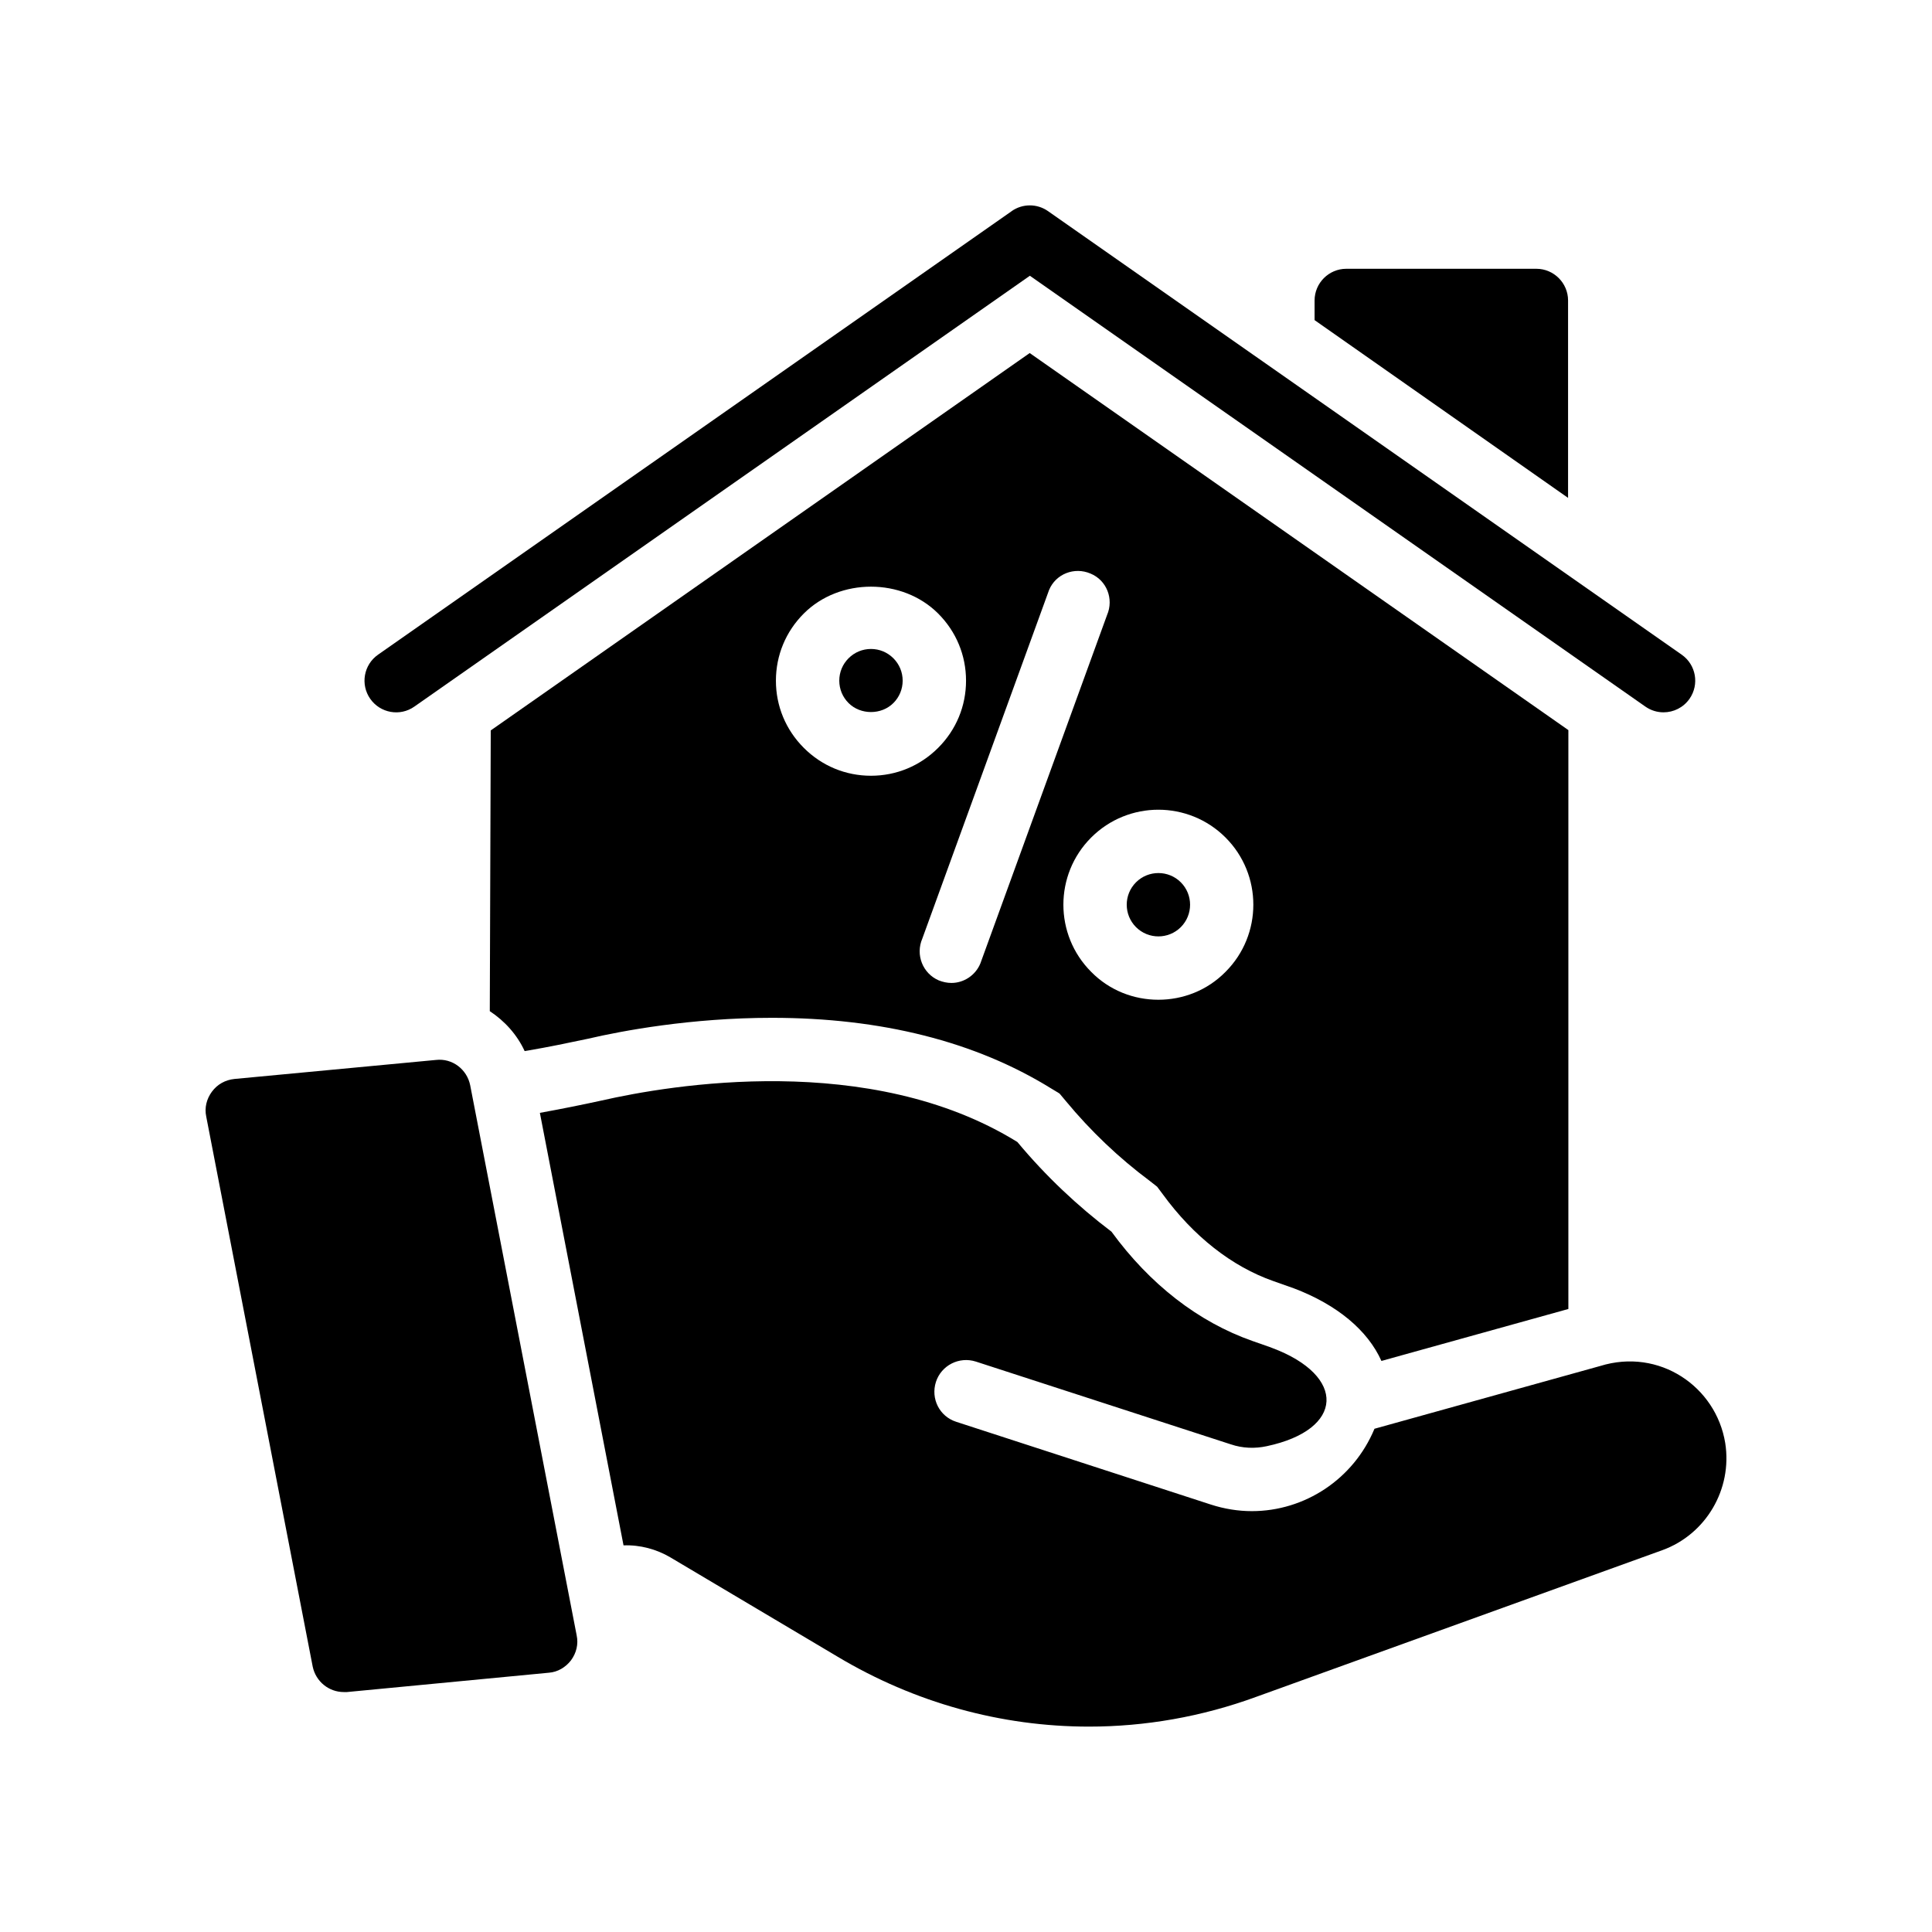 <?xml version="1.0" encoding="UTF-8"?>
<!-- Uploaded to: SVG Repo, www.svgrepo.com, Generator: SVG Repo Mixer Tools -->
<svg fill="#000000" width="800px" height="800px" version="1.1" viewBox="144 144 512 512" xmlns="http://www.w3.org/2000/svg">
 <g>
  <path d="m412.12 199.95-167.94 117.55c-3.801 2.66-4.723 7.898-2.066 11.691 2.664 3.805 7.898 4.734 11.691 2.066l163.12-114.18 163.12 114.18c1.465 1.023 3.144 1.516 4.805 1.516 2.648 0 5.254-1.246 6.887-3.582 2.656-3.797 1.734-9.031-2.066-11.691l-167.94-117.55c-2.887-2.027-6.738-2.027-9.625-0.004z"/>
  <path d="m551.16 215.23h-50.383c-4.617 0-8.398 3.777-8.398 8.398v5.207l67.176 47.105v-52.312c0-4.617-3.777-8.398-8.395-8.398z"/>
  <path d="m321.67 556.73 44.25 26.281c20.488 12.258 43.41 18.559 66.672 18.559 14.863 0 29.895-2.602 44.336-7.894l107.65-38.879c11.504-4.199 18.559-16.121 16.625-28.383-2.434-14.945-17.465-25.273-33.168-20.402l-59.785 16.625c-5.543 13.352-18.473 21.832-32.496 21.832-3.609 0-7.305-0.586-10.918-1.762l-67.426-21.914c-4.449-1.43-6.801-6.129-5.375-10.582 1.426-4.367 6.129-6.801 10.582-5.375l67.512 21.914c3.191 1.09 6.465 1.176 9.574 0.504 20.574-4.367 21.16-18.641 1.426-26.031-0.25-0.086-0.418-0.168-0.672-0.254l-4.535-1.59c-14.359-5.039-27.207-15.031-37.367-28.969-8.984-6.801-17.383-14.695-24.938-23.762-39.047-24.184-92.113-15.113-110.17-11-5.375 1.176-10.832 2.266-16.375 3.273l22.168 114.62c4.371-0.168 8.738 1.008 12.43 3.191z"/>
  <path d="m200.17 433.29c-1.426 1.93-2.016 4.281-1.512 6.633l28.215 145.77c0.84 3.945 4.281 6.719 8.23 6.719h0.84l53.488-5.121c2.352-0.168 4.449-1.426 5.879-3.273 1.426-1.93 2.016-4.281 1.512-6.633l-28.215-145.77c-0.84-4.199-4.703-7.223-9.066-6.719l-53.402 5.039c-2.441 0.25-4.543 1.426-5.969 3.356z"/>
  <path d="m456.93 389.7c3.273-3.277 3.273-8.605-0.004-11.879-1.633-1.637-3.785-2.453-5.934-2.453-2.152 0-4.305 0.816-5.941 2.457-3.273 3.273-3.273 8.598 0.004 11.875 3.269 3.273 8.598 3.273 11.875 0z"/>
  <path d="m380.75 330.32 0.004-0.004c1.586-1.582 2.461-3.691 2.461-5.934 0-2.242-0.875-4.352-2.461-5.934-1.586-1.59-3.695-2.465-5.938-2.465-2.242 0-4.352 0.875-5.934 2.461-1.59 1.586-2.465 3.695-2.465 5.938 0 2.242 0.875 4.352 2.461 5.934 3.176 3.18 8.707 3.176 11.871 0.004z"/>
  <path d="m422.43 432.37 2.352 1.426 1.762 2.098c6.465 7.809 13.938 14.945 22.168 21.074l1.93 1.512 1.512 2.016c8.145 11.168 18.305 19.145 29.305 23.008l5.457 1.93c11.504 4.367 19.566 11.168 23.176 19.23l49.543-13.77v-153.41l-142.75-99.922-142.83 100.01-0.254 74.395c3.945 2.602 7.223 6.215 9.238 10.582l1.008-0.168c5.375-0.922 10.664-2.016 15.785-3.106 8.984-2.098 27.375-5.543 48.703-5.543 29.055-0.004 53.906 6.297 73.895 18.637zm46.348-66.418c9.824 9.824 9.824 25.777 0 35.602-4.871 4.953-11.336 7.391-17.801 7.391-6.465 0-12.93-2.434-17.801-7.391-9.824-9.824-9.824-25.777 0-35.602 9.824-9.824 25.777-9.824 35.602 0zm-46.77-65.578c1.762-4.281 6.719-6.215 11-4.367 4.281 1.762 6.215 6.719 4.367 11l-33.586 92.363c-1.344 3.191-4.449 5.121-7.641 5.121-1.176 0-2.266-0.25-3.359-0.672-4.281-1.848-6.215-6.801-4.367-11.082zm-64.992 6.215c9.488-9.488 26.113-9.488 35.602 0 4.785 4.785 7.391 11.082 7.391 17.801s-2.602 13.016-7.391 17.801c-4.785 4.785-11.082 7.391-17.801 7.391s-13.016-2.602-17.801-7.391c-4.785-4.785-7.391-11.082-7.391-17.801 0.004-6.719 2.606-13.016 7.391-17.801z"/>
 </g>
</svg>